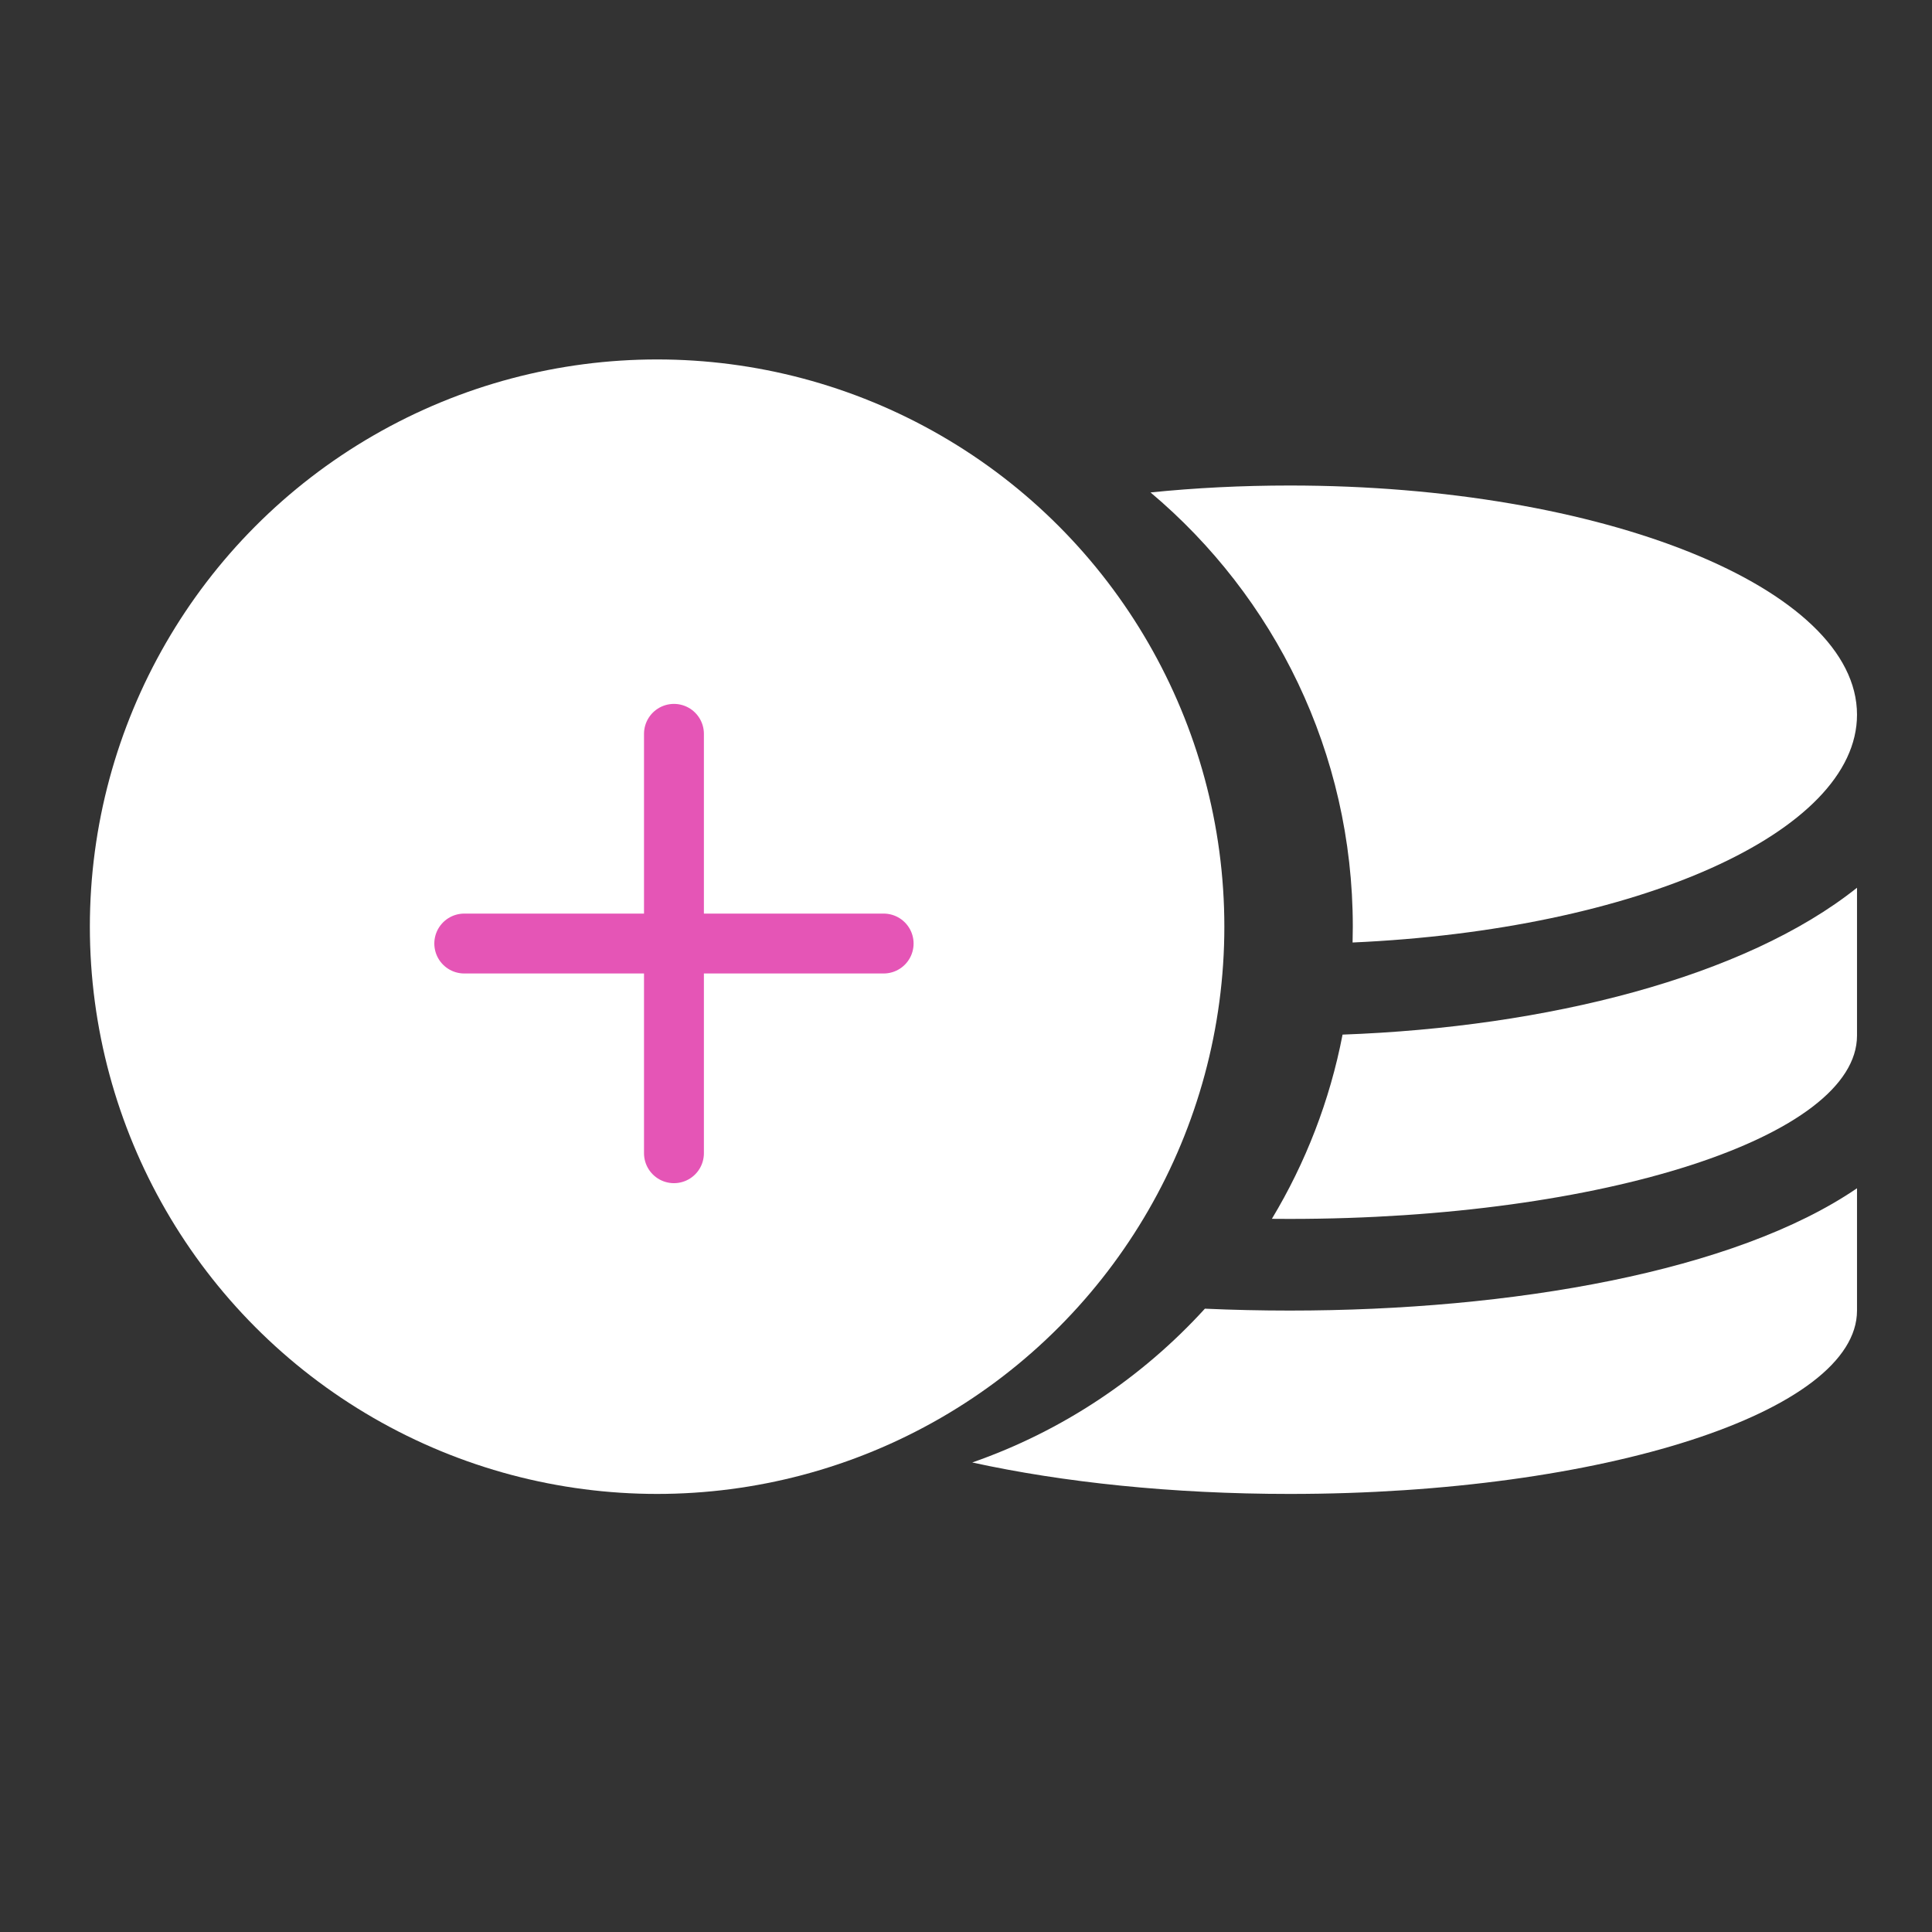 <svg xmlns="http://www.w3.org/2000/svg" fill="none" viewBox="0 0 43 43" height="43" width="43">
<rect x="0" y="0" width="43" height="43" fill="#333333" stroke="none"/>
<circle fill="white" r="12.625" cy="20.625" cx="14.625"></circle>
<path fill="white" d="M30.104 20.977C30.107 20.86 30.109 20.743 30.109 20.625C30.109 16.746 28.36 13.276 25.607 10.96C26.599 10.859 27.637 10.806 28.706 10.806C35.676 10.806 41.331 13.088 41.331 15.907C41.331 18.534 36.417 20.696 30.104 20.977ZM21.639 32.55C23.643 31.852 25.417 30.663 26.817 29.127C27.444 29.155 28.075 29.169 28.706 29.169C33.651 29.169 38.615 28.302 41.331 26.447V29.169C41.331 31.42 35.676 33.25 28.706 33.25C26.088 33.25 23.656 32.992 21.639 32.55ZM28.308 27.127C29.056 25.884 29.597 24.501 29.881 23.027C34.419 22.863 38.831 21.754 41.331 19.758V23.048C41.331 25.299 35.676 27.129 28.706 27.129C28.573 27.129 28.44 27.128 28.308 27.127Z" clip-rule="evenodd" fill-rule="evenodd"></path>
<path stroke-linejoin="round" stroke-linecap="round" stroke-width="1.333" stroke="#E555B6" d="M15 16.333V25.667M10.333 21H19.667"></path>
</svg>
